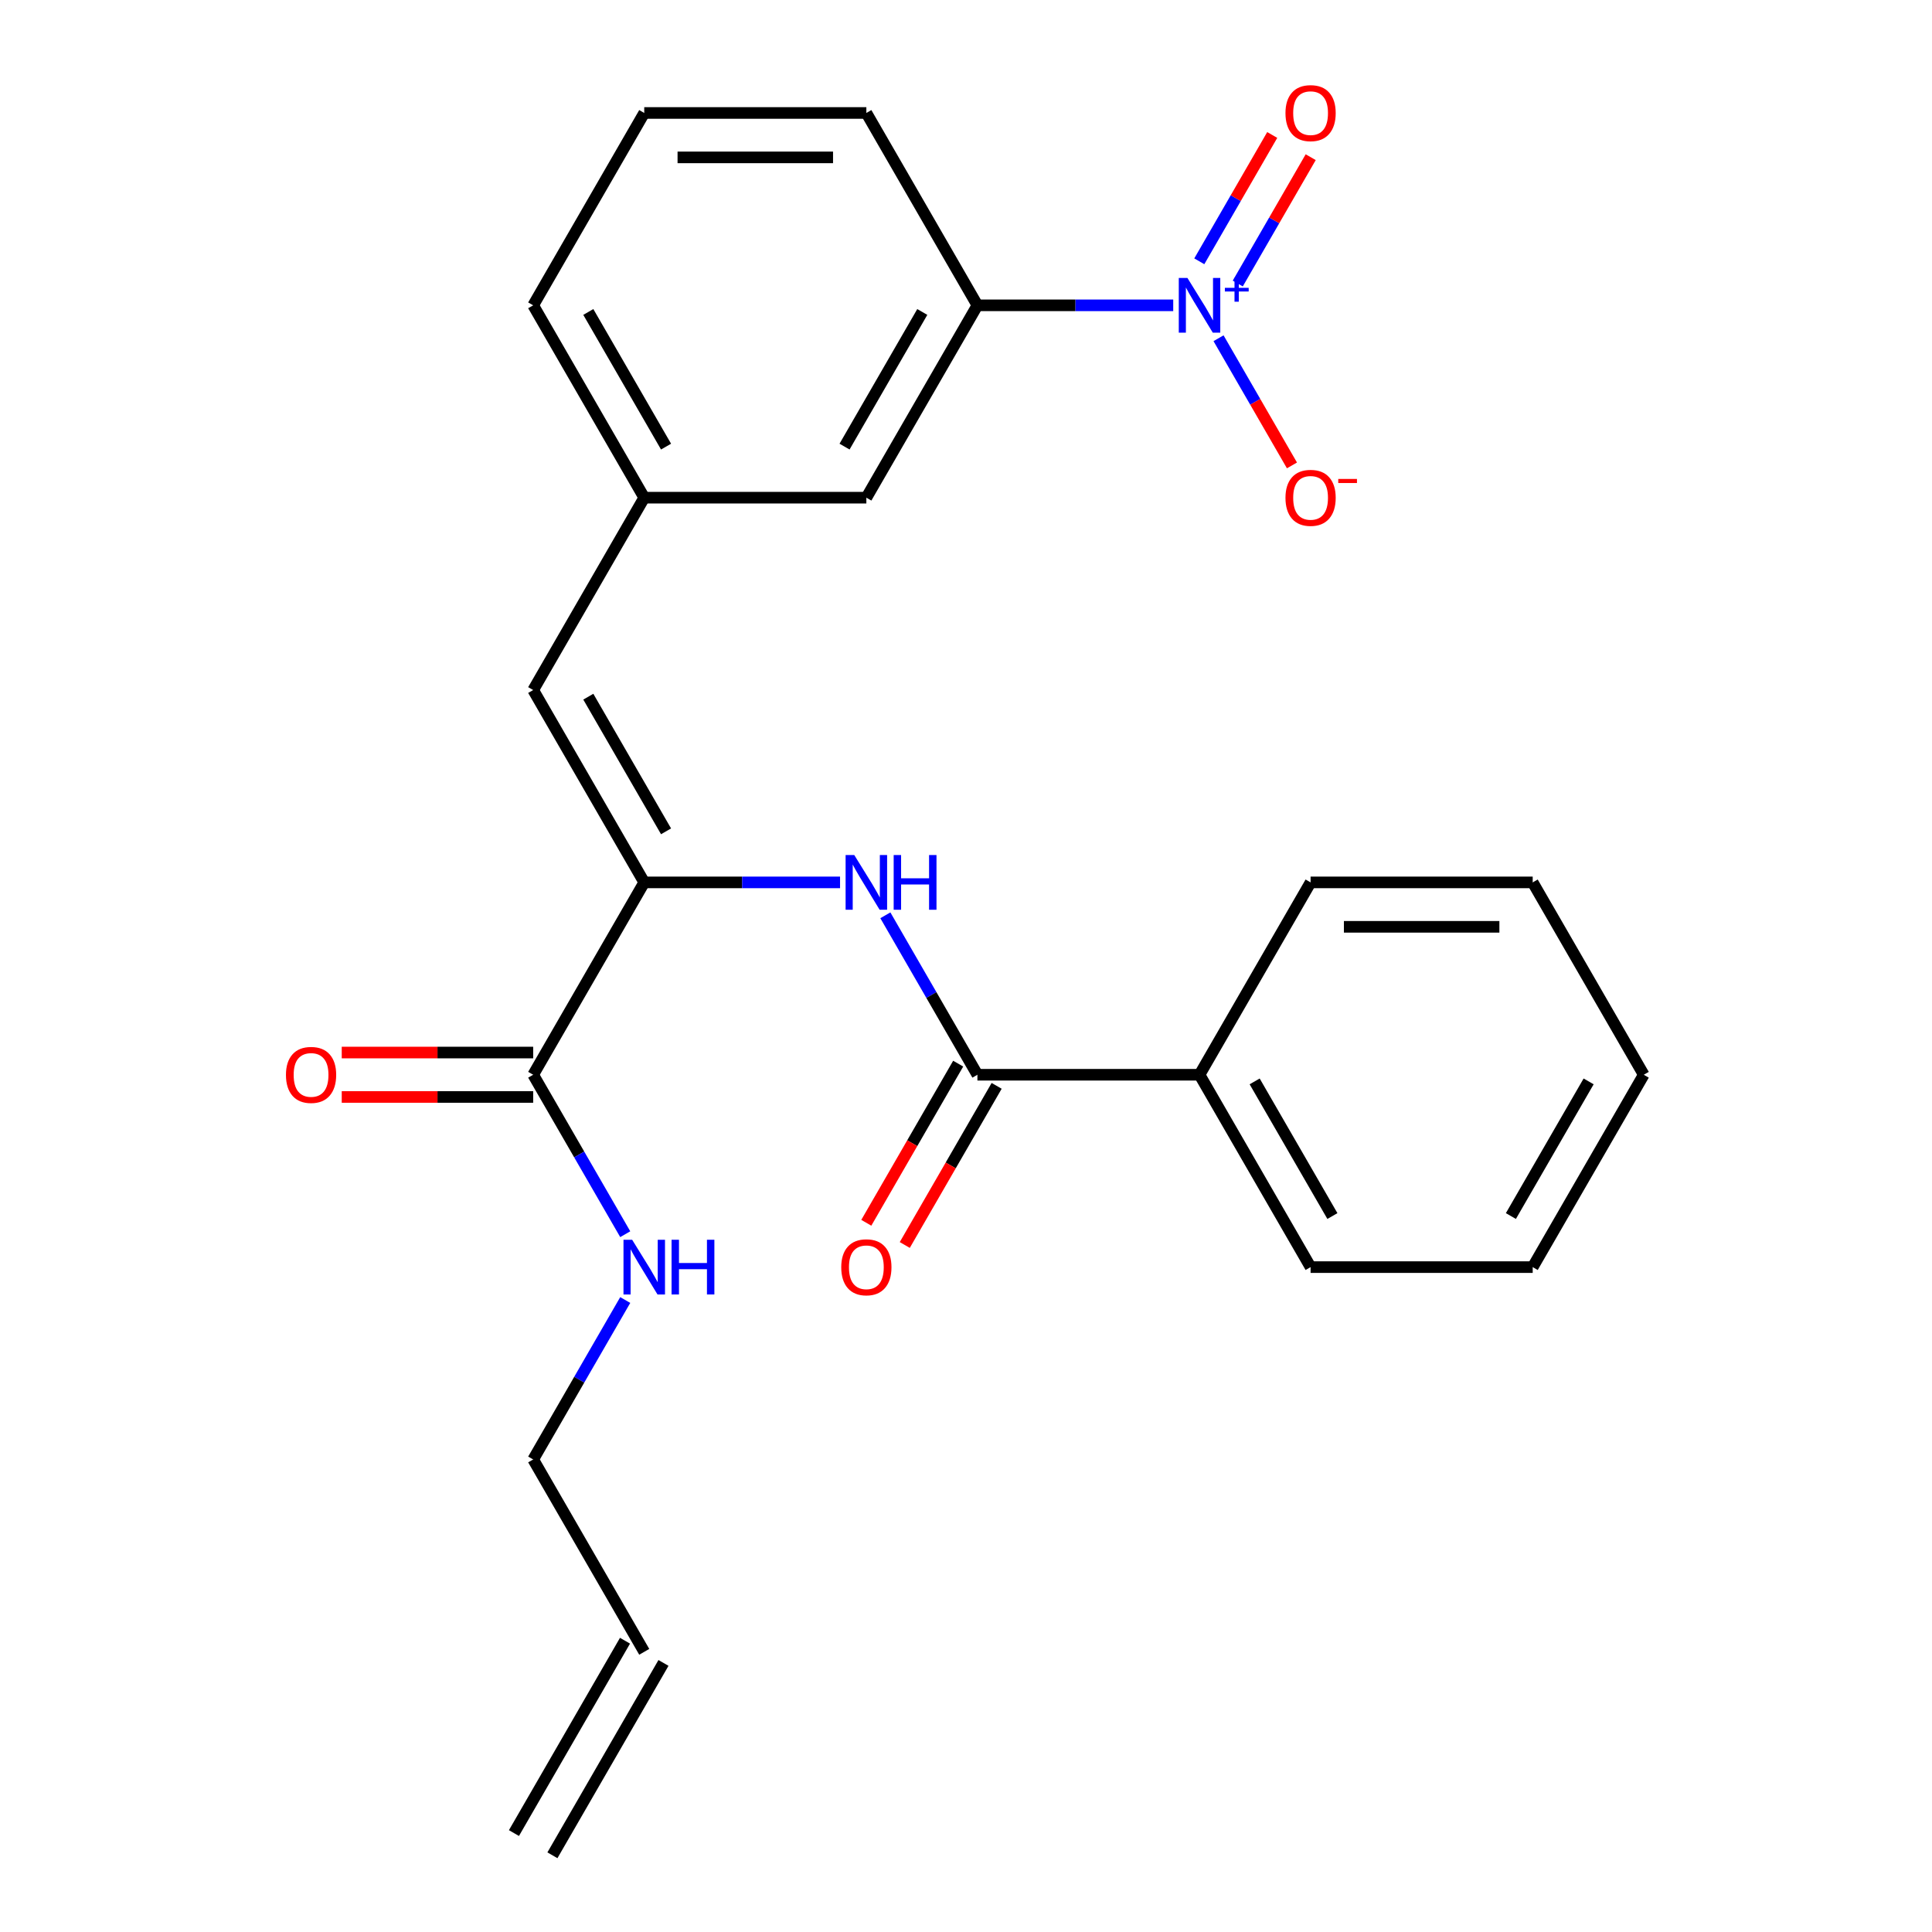 <?xml version='1.0' encoding='iso-8859-1'?>
<svg version='1.1' baseProfile='full'
              xmlns='http://www.w3.org/2000/svg'
                      xmlns:rdkit='http://www.rdkit.org/xml'
                      xmlns:xlink='http://www.w3.org/1999/xlink'
                  xml:space='preserve'
width='1000px' height='1000px' viewBox='0 0 1000 1000'>
<!-- END OF HEADER -->
<rect style='opacity:1.0;fill:#FFFFFF;stroke:none' width='1000' height='1000' x='0' y='0'> </rect>
<path class='bond-0' d='M 607.26,158.034 L 556.584,158.034' style='fill:none;fill-rule:evenodd;stroke:#0000FF;stroke-width:6px;stroke-linecap:butt;stroke-linejoin:miter;stroke-opacity:1' />
<path class='bond-0' d='M 556.584,158.034 L 505.908,158.034' style='fill:none;fill-rule:evenodd;stroke:#000000;stroke-width:6px;stroke-linecap:butt;stroke-linejoin:miter;stroke-opacity:1' />
<path class='bond-1' d='M 630.709,175.068 L 649.712,207.982' style='fill:none;fill-rule:evenodd;stroke:#0000FF;stroke-width:6px;stroke-linecap:butt;stroke-linejoin:miter;stroke-opacity:1' />
<path class='bond-1' d='M 649.712,207.982 L 668.715,240.896' style='fill:none;fill-rule:evenodd;stroke:#FF0000;stroke-width:6px;stroke-linecap:butt;stroke-linejoin:miter;stroke-opacity:1' />
<path class='bond-2' d='M 640.665,146.748 L 659.541,114.055' style='fill:none;fill-rule:evenodd;stroke:#0000FF;stroke-width:6px;stroke-linecap:butt;stroke-linejoin:miter;stroke-opacity:1' />
<path class='bond-2' d='M 659.541,114.055 L 678.417,81.361' style='fill:none;fill-rule:evenodd;stroke:#FF0000;stroke-width:6px;stroke-linecap:butt;stroke-linejoin:miter;stroke-opacity:1' />
<path class='bond-2' d='M 620.753,135.252 L 639.628,102.558' style='fill:none;fill-rule:evenodd;stroke:#0000FF;stroke-width:6px;stroke-linecap:butt;stroke-linejoin:miter;stroke-opacity:1' />
<path class='bond-2' d='M 639.628,102.558 L 658.504,69.864' style='fill:none;fill-rule:evenodd;stroke:#FF0000;stroke-width:6px;stroke-linecap:butt;stroke-linejoin:miter;stroke-opacity:1' />
<path class='bond-3' d='M 333.458,456.726 L 275.975,357.162' style='fill:none;fill-rule:evenodd;stroke:#000000;stroke-width:6px;stroke-linecap:butt;stroke-linejoin:miter;stroke-opacity:1' />
<path class='bond-3' d='M 344.748,430.295 L 304.51,360.6' style='fill:none;fill-rule:evenodd;stroke:#000000;stroke-width:6px;stroke-linecap:butt;stroke-linejoin:miter;stroke-opacity:1' />
<path class='bond-4' d='M 333.458,456.726 L 384.134,456.726' style='fill:none;fill-rule:evenodd;stroke:#000000;stroke-width:6px;stroke-linecap:butt;stroke-linejoin:miter;stroke-opacity:1' />
<path class='bond-4' d='M 384.134,456.726 L 434.81,456.726' style='fill:none;fill-rule:evenodd;stroke:#0000FF;stroke-width:6px;stroke-linecap:butt;stroke-linejoin:miter;stroke-opacity:1' />
<path class='bond-5' d='M 333.458,456.726 L 275.975,556.29' style='fill:none;fill-rule:evenodd;stroke:#000000;stroke-width:6px;stroke-linecap:butt;stroke-linejoin:miter;stroke-opacity:1' />
<path class='bond-6' d='M 458.259,473.76 L 482.084,515.025' style='fill:none;fill-rule:evenodd;stroke:#0000FF;stroke-width:6px;stroke-linecap:butt;stroke-linejoin:miter;stroke-opacity:1' />
<path class='bond-6' d='M 482.084,515.025 L 505.908,556.29' style='fill:none;fill-rule:evenodd;stroke:#000000;stroke-width:6px;stroke-linecap:butt;stroke-linejoin:miter;stroke-opacity:1' />
<path class='bond-7' d='M 495.952,550.541 L 472.173,591.726' style='fill:none;fill-rule:evenodd;stroke:#000000;stroke-width:6px;stroke-linecap:butt;stroke-linejoin:miter;stroke-opacity:1' />
<path class='bond-7' d='M 472.173,591.726 L 448.395,632.911' style='fill:none;fill-rule:evenodd;stroke:#FF0000;stroke-width:6px;stroke-linecap:butt;stroke-linejoin:miter;stroke-opacity:1' />
<path class='bond-7' d='M 515.864,562.038 L 492.086,603.223' style='fill:none;fill-rule:evenodd;stroke:#000000;stroke-width:6px;stroke-linecap:butt;stroke-linejoin:miter;stroke-opacity:1' />
<path class='bond-7' d='M 492.086,603.223 L 468.308,644.408' style='fill:none;fill-rule:evenodd;stroke:#FF0000;stroke-width:6px;stroke-linecap:butt;stroke-linejoin:miter;stroke-opacity:1' />
<path class='bond-8' d='M 505.908,556.29 L 620.874,556.29' style='fill:none;fill-rule:evenodd;stroke:#000000;stroke-width:6px;stroke-linecap:butt;stroke-linejoin:miter;stroke-opacity:1' />
<path class='bond-9' d='M 275.975,544.793 L 226.429,544.793' style='fill:none;fill-rule:evenodd;stroke:#000000;stroke-width:6px;stroke-linecap:butt;stroke-linejoin:miter;stroke-opacity:1' />
<path class='bond-9' d='M 226.429,544.793 L 176.882,544.793' style='fill:none;fill-rule:evenodd;stroke:#FF0000;stroke-width:6px;stroke-linecap:butt;stroke-linejoin:miter;stroke-opacity:1' />
<path class='bond-9' d='M 275.975,567.786 L 226.429,567.786' style='fill:none;fill-rule:evenodd;stroke:#000000;stroke-width:6px;stroke-linecap:butt;stroke-linejoin:miter;stroke-opacity:1' />
<path class='bond-9' d='M 226.429,567.786 L 176.882,567.786' style='fill:none;fill-rule:evenodd;stroke:#FF0000;stroke-width:6px;stroke-linecap:butt;stroke-linejoin:miter;stroke-opacity:1' />
<path class='bond-10' d='M 275.975,556.29 L 299.799,597.555' style='fill:none;fill-rule:evenodd;stroke:#000000;stroke-width:6px;stroke-linecap:butt;stroke-linejoin:miter;stroke-opacity:1' />
<path class='bond-10' d='M 299.799,597.555 L 323.623,638.82' style='fill:none;fill-rule:evenodd;stroke:#0000FF;stroke-width:6px;stroke-linecap:butt;stroke-linejoin:miter;stroke-opacity:1' />
<path class='bond-11' d='M 275.975,357.162 L 333.458,257.598' style='fill:none;fill-rule:evenodd;stroke:#000000;stroke-width:6px;stroke-linecap:butt;stroke-linejoin:miter;stroke-opacity:1' />
<path class='bond-12' d='M 505.908,158.034 L 448.425,257.598' style='fill:none;fill-rule:evenodd;stroke:#000000;stroke-width:6px;stroke-linecap:butt;stroke-linejoin:miter;stroke-opacity:1' />
<path class='bond-12' d='M 477.373,161.472 L 437.134,231.167' style='fill:none;fill-rule:evenodd;stroke:#000000;stroke-width:6px;stroke-linecap:butt;stroke-linejoin:miter;stroke-opacity:1' />
<path class='bond-13' d='M 505.908,158.034 L 448.425,58.47' style='fill:none;fill-rule:evenodd;stroke:#000000;stroke-width:6px;stroke-linecap:butt;stroke-linejoin:miter;stroke-opacity:1' />
<path class='bond-14' d='M 333.458,257.598 L 448.425,257.598' style='fill:none;fill-rule:evenodd;stroke:#000000;stroke-width:6px;stroke-linecap:butt;stroke-linejoin:miter;stroke-opacity:1' />
<path class='bond-15' d='M 333.458,257.598 L 275.975,158.034' style='fill:none;fill-rule:evenodd;stroke:#000000;stroke-width:6px;stroke-linecap:butt;stroke-linejoin:miter;stroke-opacity:1' />
<path class='bond-15' d='M 344.748,231.167 L 304.51,161.472' style='fill:none;fill-rule:evenodd;stroke:#000000;stroke-width:6px;stroke-linecap:butt;stroke-linejoin:miter;stroke-opacity:1' />
<path class='bond-16' d='M 620.874,556.29 L 678.358,655.854' style='fill:none;fill-rule:evenodd;stroke:#000000;stroke-width:6px;stroke-linecap:butt;stroke-linejoin:miter;stroke-opacity:1' />
<path class='bond-16' d='M 649.41,559.728 L 689.648,629.422' style='fill:none;fill-rule:evenodd;stroke:#000000;stroke-width:6px;stroke-linecap:butt;stroke-linejoin:miter;stroke-opacity:1' />
<path class='bond-17' d='M 620.874,556.29 L 678.358,456.726' style='fill:none;fill-rule:evenodd;stroke:#000000;stroke-width:6px;stroke-linecap:butt;stroke-linejoin:miter;stroke-opacity:1' />
<path class='bond-18' d='M 323.623,672.888 L 299.799,714.153' style='fill:none;fill-rule:evenodd;stroke:#0000FF;stroke-width:6px;stroke-linecap:butt;stroke-linejoin:miter;stroke-opacity:1' />
<path class='bond-18' d='M 299.799,714.153 L 275.975,755.418' style='fill:none;fill-rule:evenodd;stroke:#000000;stroke-width:6px;stroke-linecap:butt;stroke-linejoin:miter;stroke-opacity:1' />
<path class='bond-19' d='M 333.458,854.982 L 275.975,755.418' style='fill:none;fill-rule:evenodd;stroke:#000000;stroke-width:6px;stroke-linecap:butt;stroke-linejoin:miter;stroke-opacity:1' />
<path class='bond-20' d='M 323.502,849.233 L 266.018,948.797' style='fill:none;fill-rule:evenodd;stroke:#000000;stroke-width:6px;stroke-linecap:butt;stroke-linejoin:miter;stroke-opacity:1' />
<path class='bond-20' d='M 343.415,860.73 L 285.931,960.294' style='fill:none;fill-rule:evenodd;stroke:#000000;stroke-width:6px;stroke-linecap:butt;stroke-linejoin:miter;stroke-opacity:1' />
<path class='bond-21' d='M 448.425,58.47 L 333.458,58.47' style='fill:none;fill-rule:evenodd;stroke:#000000;stroke-width:6px;stroke-linecap:butt;stroke-linejoin:miter;stroke-opacity:1' />
<path class='bond-21' d='M 431.18,81.463 L 350.703,81.463' style='fill:none;fill-rule:evenodd;stroke:#000000;stroke-width:6px;stroke-linecap:butt;stroke-linejoin:miter;stroke-opacity:1' />
<path class='bond-22' d='M 333.458,58.47 L 275.975,158.034' style='fill:none;fill-rule:evenodd;stroke:#000000;stroke-width:6px;stroke-linecap:butt;stroke-linejoin:miter;stroke-opacity:1' />
<path class='bond-23' d='M 678.358,655.854 L 793.324,655.854' style='fill:none;fill-rule:evenodd;stroke:#000000;stroke-width:6px;stroke-linecap:butt;stroke-linejoin:miter;stroke-opacity:1' />
<path class='bond-24' d='M 678.358,456.726 L 793.324,456.726' style='fill:none;fill-rule:evenodd;stroke:#000000;stroke-width:6px;stroke-linecap:butt;stroke-linejoin:miter;stroke-opacity:1' />
<path class='bond-24' d='M 695.603,479.719 L 776.079,479.719' style='fill:none;fill-rule:evenodd;stroke:#000000;stroke-width:6px;stroke-linecap:butt;stroke-linejoin:miter;stroke-opacity:1' />
<path class='bond-25' d='M 793.324,655.854 L 850.807,556.29' style='fill:none;fill-rule:evenodd;stroke:#000000;stroke-width:6px;stroke-linecap:butt;stroke-linejoin:miter;stroke-opacity:1' />
<path class='bond-25' d='M 782.034,629.422 L 822.272,559.728' style='fill:none;fill-rule:evenodd;stroke:#000000;stroke-width:6px;stroke-linecap:butt;stroke-linejoin:miter;stroke-opacity:1' />
<path class='bond-26' d='M 793.324,456.726 L 850.807,556.29' style='fill:none;fill-rule:evenodd;stroke:#000000;stroke-width:6px;stroke-linecap:butt;stroke-linejoin:miter;stroke-opacity:1' />
<path  class='atom-0' d='M 614.614 143.874
L 623.894 158.874
Q 624.814 160.354, 626.294 163.034
Q 627.774 165.714, 627.854 165.874
L 627.854 143.874
L 631.614 143.874
L 631.614 172.194
L 627.734 172.194
L 617.774 155.794
Q 616.614 153.874, 615.374 151.674
Q 614.174 149.474, 613.814 148.794
L 613.814 172.194
L 610.134 172.194
L 610.134 143.874
L 614.614 143.874
' fill='#0000FF'/>
<path  class='atom-0' d='M 633.99 148.979
L 638.98 148.979
L 638.98 143.725
L 641.198 143.725
L 641.198 148.979
L 646.319 148.979
L 646.319 150.88
L 641.198 150.88
L 641.198 156.16
L 638.98 156.16
L 638.98 150.88
L 633.99 150.88
L 633.99 148.979
' fill='#0000FF'/>
<path  class='atom-2' d='M 442.165 442.566
L 451.445 457.566
Q 452.365 459.046, 453.845 461.726
Q 455.325 464.406, 455.405 464.566
L 455.405 442.566
L 459.165 442.566
L 459.165 470.886
L 455.285 470.886
L 445.325 454.486
Q 444.165 452.566, 442.925 450.366
Q 441.725 448.166, 441.365 447.486
L 441.365 470.886
L 437.685 470.886
L 437.685 442.566
L 442.165 442.566
' fill='#0000FF'/>
<path  class='atom-2' d='M 462.565 442.566
L 466.405 442.566
L 466.405 454.606
L 480.885 454.606
L 480.885 442.566
L 484.725 442.566
L 484.725 470.886
L 480.885 470.886
L 480.885 457.806
L 466.405 457.806
L 466.405 470.886
L 462.565 470.886
L 462.565 442.566
' fill='#0000FF'/>
<path  class='atom-7' d='M 665.358 257.678
Q 665.358 250.878, 668.718 247.078
Q 672.078 243.278, 678.358 243.278
Q 684.638 243.278, 687.998 247.078
Q 691.358 250.878, 691.358 257.678
Q 691.358 264.558, 687.958 268.478
Q 684.558 272.358, 678.358 272.358
Q 672.118 272.358, 668.718 268.478
Q 665.358 264.598, 665.358 257.678
M 678.358 269.158
Q 682.678 269.158, 684.998 266.278
Q 687.358 263.358, 687.358 257.678
Q 687.358 252.118, 684.998 249.318
Q 682.678 246.478, 678.358 246.478
Q 674.038 246.478, 671.678 249.278
Q 669.358 252.078, 669.358 257.678
Q 669.358 263.398, 671.678 266.278
Q 674.038 269.158, 678.358 269.158
' fill='#FF0000'/>
<path  class='atom-7' d='M 692.678 247.9
L 702.366 247.9
L 702.366 250.012
L 692.678 250.012
L 692.678 247.9
' fill='#FF0000'/>
<path  class='atom-8' d='M 665.358 58.55
Q 665.358 51.75, 668.718 47.95
Q 672.078 44.15, 678.358 44.15
Q 684.638 44.15, 687.998 47.95
Q 691.358 51.75, 691.358 58.55
Q 691.358 65.43, 687.958 69.35
Q 684.558 73.23, 678.358 73.23
Q 672.118 73.23, 668.718 69.35
Q 665.358 65.47, 665.358 58.55
M 678.358 70.03
Q 682.678 70.03, 684.998 67.15
Q 687.358 64.23, 687.358 58.55
Q 687.358 52.99, 684.998 50.19
Q 682.678 47.35, 678.358 47.35
Q 674.038 47.35, 671.678 50.15
Q 669.358 52.95, 669.358 58.55
Q 669.358 64.27, 671.678 67.15
Q 674.038 70.03, 678.358 70.03
' fill='#FF0000'/>
<path  class='atom-11' d='M 435.425 655.934
Q 435.425 649.134, 438.785 645.334
Q 442.145 641.534, 448.425 641.534
Q 454.705 641.534, 458.065 645.334
Q 461.425 649.134, 461.425 655.934
Q 461.425 662.814, 458.025 666.734
Q 454.625 670.614, 448.425 670.614
Q 442.185 670.614, 438.785 666.734
Q 435.425 662.854, 435.425 655.934
M 448.425 667.414
Q 452.745 667.414, 455.065 664.534
Q 457.425 661.614, 457.425 655.934
Q 457.425 650.374, 455.065 647.574
Q 452.745 644.734, 448.425 644.734
Q 444.105 644.734, 441.745 647.534
Q 439.425 650.334, 439.425 655.934
Q 439.425 661.654, 441.745 664.534
Q 444.105 667.414, 448.425 667.414
' fill='#FF0000'/>
<path  class='atom-13' d='M 148.008 556.37
Q 148.008 549.57, 151.368 545.77
Q 154.728 541.97, 161.008 541.97
Q 167.288 541.97, 170.648 545.77
Q 174.008 549.57, 174.008 556.37
Q 174.008 563.25, 170.608 567.17
Q 167.208 571.05, 161.008 571.05
Q 154.768 571.05, 151.368 567.17
Q 148.008 563.29, 148.008 556.37
M 161.008 567.85
Q 165.328 567.85, 167.648 564.97
Q 170.008 562.05, 170.008 556.37
Q 170.008 550.81, 167.648 548.01
Q 165.328 545.17, 161.008 545.17
Q 156.688 545.17, 154.328 547.97
Q 152.008 550.77, 152.008 556.37
Q 152.008 562.09, 154.328 564.97
Q 156.688 567.85, 161.008 567.85
' fill='#FF0000'/>
<path  class='atom-14' d='M 327.198 641.694
L 336.478 656.694
Q 337.398 658.174, 338.878 660.854
Q 340.358 663.534, 340.438 663.694
L 340.438 641.694
L 344.198 641.694
L 344.198 670.014
L 340.318 670.014
L 330.358 653.614
Q 329.198 651.694, 327.958 649.494
Q 326.758 647.294, 326.398 646.614
L 326.398 670.014
L 322.718 670.014
L 322.718 641.694
L 327.198 641.694
' fill='#0000FF'/>
<path  class='atom-14' d='M 347.598 641.694
L 351.438 641.694
L 351.438 653.734
L 365.918 653.734
L 365.918 641.694
L 369.758 641.694
L 369.758 670.014
L 365.918 670.014
L 365.918 656.934
L 351.438 656.934
L 351.438 670.014
L 347.598 670.014
L 347.598 641.694
' fill='#0000FF'/>
</svg>
